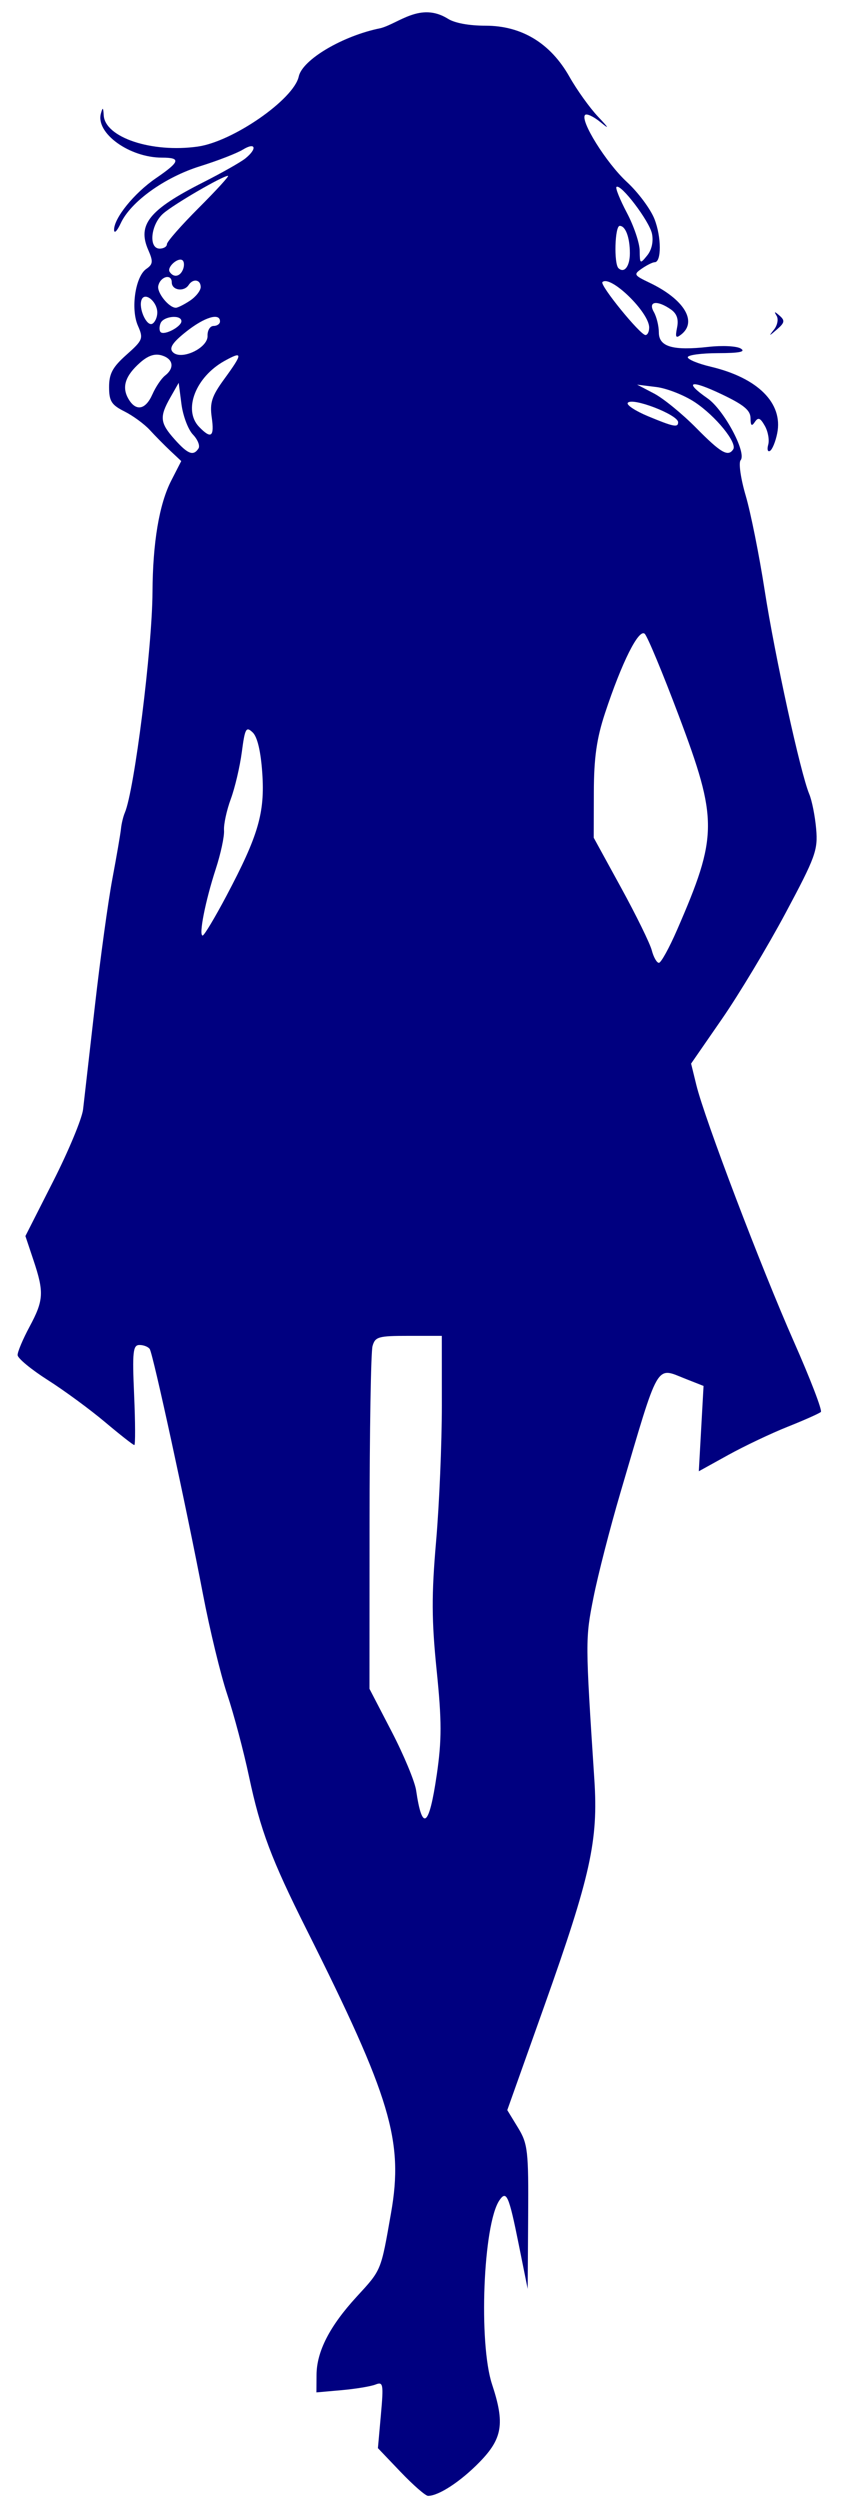 <?xml version="1.0" encoding="UTF-8" standalone="no"?>
<!-- Created with Inkscape (http://www.inkscape.org/) -->

<svg
   width="67.801mm"
   height="200.124mm"
   viewBox="0 0 67.801 200.124"
   version="1.1"
   id="svg1"
   sodipodi:docname="avatar-f4.svg"
   inkscape:version="1.4 (86a8ad7, 2024-10-11)"
   xmlns:inkscape="http://www.inkscape.org/namespaces/inkscape"
   xmlns:sodipodi="http://sodipodi.sourceforge.net/DTD/sodipodi-0.dtd"
   xmlns="http://www.w3.org/2000/svg"
   xmlns:svg="http://www.w3.org/2000/svg">
  <sodipodi:namedview
     id="namedview1"
     pagecolor="#ffffff"
     bordercolor="#000000"
     borderopacity="0.25"
     inkscape:showpageshadow="2"
     inkscape:pageopacity="0.0"
     inkscape:pagecheckerboard="0"
     inkscape:deskcolor="#d1d1d1"
     inkscape:document-units="mm"
     inkscape:zoom="1.0669332"
     inkscape:cx="-216.5084"
     inkscape:cy="136.37218"
     inkscape:window-width="1920"
     inkscape:window-height="1009"
     inkscape:window-x="1912"
     inkscape:window-y="-8"
     inkscape:window-maximized="1"
     inkscape:current-layer="layer1" />
  <defs
     id="defs1" />
  <g
     inkscape:label="Layer 1"
     inkscape:groupmode="layer"
     id="layer1"
     transform="translate(-8.503,-8.723)">
    <path
       d="m 40.614,206.604 -1.824,-1.911 0.24,-2.679 c 0.22,-2.456 0.184,-2.657 -0.435,-2.411 -0.371,0.147 -1.588,0.349 -2.704,0.448 l -2.029,0.18 0.009,-1.411 c 0.012,-1.865 1.056,-3.897 3.206,-6.237 2.011,-2.189 1.941,-2.018 2.768,-6.733 1.009,-5.751 -0.03,-9.226 -6.775,-22.671 -2.822,-5.624 -3.693,-7.938 -4.607,-12.231 -0.438,-2.061 -1.226,-5.025 -1.749,-6.586 -0.524,-1.562 -1.4,-5.177 -1.947,-8.033 -1.331,-6.949 -3.995,-19.206 -4.263,-19.615 -0.118,-0.18 -0.488,-0.327 -0.821,-0.327 -0.525,0 -0.583,0.539 -0.431,4.006 0.096,2.203 0.103,4.006 0.015,4.006 -0.088,0 -1.145,-0.828 -2.348,-1.84 -1.203,-1.012 -3.269,-2.528 -4.591,-3.368 -1.322,-0.84 -2.409,-1.738 -2.415,-1.995 -0.007,-0.257 0.423,-1.276 0.954,-2.264 1.14,-2.12 1.179,-2.76 0.319,-5.33 l -0.647,-1.934 2.232,-4.396 c 1.228,-2.418 2.303,-5.003 2.39,-5.745 0.087,-0.742 0.512,-4.462 0.945,-8.268 0.433,-3.805 1.064,-8.394 1.404,-10.196 0.339,-1.803 0.649,-3.605 0.689,-4.006 0.04,-0.401 0.178,-0.974 0.307,-1.275 0.765,-1.781 2.196,-13.169 2.218,-17.661 0.02,-3.962 0.538,-7.044 1.5,-8.921 l 0.804,-1.568 -0.863,-0.809 C 21.691,44.375 20.946,43.622 20.51,43.146 20.073,42.67 19.16,42.001 18.481,41.66 17.434,41.135 17.245,40.835 17.245,39.7 c 0,-1.067 0.284,-1.592 1.394,-2.578 1.314,-1.168 1.367,-1.301 0.917,-2.323 -0.591,-1.344 -0.208,-3.943 0.67,-4.548 0.538,-0.371 0.562,-0.597 0.161,-1.511 -0.896,-2.037 0.072,-3.231 4.394,-5.419 1.488,-0.753 3.01,-1.614 3.382,-1.913 0.98,-0.787 0.831,-1.337 -0.193,-0.71 -0.478,0.293 -2.019,0.891 -3.425,1.329 -2.849,0.889 -5.567,2.841 -6.368,4.572 -0.284,0.614 -0.522,0.853 -0.531,0.532 -0.024,-0.933 1.606,-2.947 3.352,-4.141 1.936,-1.325 2.031,-1.648 0.486,-1.648 -2.611,0 -5.328,-1.961 -4.895,-3.533 0.146,-0.53 0.189,-0.503 0.225,0.139 0.1,1.78 3.854,3.028 7.54,2.508 2.815,-0.398 7.695,-3.78 8.091,-5.609 0.294,-1.353 3.539,-3.267 6.56,-3.869 1.469,-0.392 3.187,-2.11 5.379,-0.765 0.53,0.35 1.69,0.567 3.026,0.567 2.906,0 5.211,1.4 6.732,4.09 0.596,1.055 1.626,2.49 2.287,3.189 0.884,0.934 0.939,1.054 0.208,0.452 -0.547,-0.451 -1.105,-0.716 -1.239,-0.589 -0.446,0.42 1.684,3.837 3.346,5.369 0.901,0.83 1.895,2.165 2.21,2.966 0.564,1.436 0.571,3.459 0.012,3.459 -0.158,0 -0.614,0.225 -1.014,0.501 -0.687,0.473 -0.653,0.536 0.602,1.135 2.769,1.32 3.867,3.113 2.542,4.149 -0.428,0.335 -0.49,0.23 -0.33,-0.559 0.137,-0.675 -0.019,-1.119 -0.513,-1.46 -1.1,-0.758 -1.835,-0.641 -1.349,0.215 0.22,0.387 0.4,1.122 0.4,1.632 0,1.154 1.116,1.481 3.968,1.162 1.133,-0.127 2.277,-0.067 2.602,0.135 0.416,0.259 -0.104,0.363 -1.836,0.367 -1.329,0.003 -2.415,0.15 -2.415,0.327 0,0.176 0.826,0.517 1.836,0.756 3.785,0.897 5.812,2.921 5.333,5.327 -0.133,0.67 -0.393,1.305 -0.578,1.413 -0.185,0.107 -0.249,-0.116 -0.144,-0.496 0.106,-0.38 -0.016,-1.058 -0.271,-1.506 -0.368,-0.647 -0.532,-0.711 -0.802,-0.31 -0.253,0.377 -0.341,0.299 -0.345,-0.31 -0.004,-0.627 -0.537,-1.067 -2.325,-1.917 -2.497,-1.188 -3.062,-1.019 -1.119,0.334 1.315,0.916 3.158,4.359 2.65,4.952 -0.174,0.204 0.01,1.481 0.409,2.838 0.399,1.357 1.082,4.763 1.518,7.57 0.813,5.239 2.871,14.639 3.574,16.318 0.217,0.519 0.466,1.775 0.554,2.792 0.147,1.698 -0.054,2.249 -2.457,6.739 -1.439,2.689 -3.73,6.499 -5.091,8.466 l -2.475,3.577 0.421,1.718 c 0.663,2.708 5.2,14.628 7.822,20.554 1.313,2.968 2.284,5.493 2.157,5.613 -0.127,0.119 -1.318,0.65 -2.647,1.179 -1.329,0.529 -3.479,1.548 -4.776,2.265 l -2.359,1.304 0.19,-3.415 0.19,-3.415 -1.45,-0.571 c -2.409,-0.948 -2.075,-1.533 -5.215,9.124 -0.826,2.804 -1.796,6.573 -2.155,8.375 -0.66,3.318 -0.659,3.456 0.069,14.594 0.32,4.885 -0.304,7.698 -4.016,18.125 l -2.963,8.322 0.856,1.401 c 0.79,1.293 0.853,1.844 0.817,7.155 l -0.038,5.754 -0.726,-3.603 c -0.781,-3.878 -0.974,-4.314 -1.538,-3.488 -1.303,1.909 -1.683,11.427 -0.589,14.738 1.034,3.128 0.838,4.335 -1.012,6.227 -1.517,1.551 -3.266,2.695 -4.12,2.695 -0.203,0 -1.19,-0.86 -2.193,-1.911 z m 2.888,-55.783 c 0.411,-2.82 0.41,-4.327 -0.006,-8.406 -0.405,-3.98 -0.414,-6.034 -0.043,-10.311 0.255,-2.938 0.462,-7.84 0.461,-10.894 l -0.003,-5.553 h -2.66 c -2.432,0 -2.68,0.07 -2.893,0.819 -0.128,0.451 -0.235,6.808 -0.238,14.127 l -0.006,13.308 1.774,3.415 c 0.976,1.878 1.86,4.001 1.965,4.717 0.491,3.351 1.041,2.943 1.648,-1.223 z M 62.767,83.156 c 3.272,-7.518 3.281,-8.799 0.126,-17.167 -1.275,-3.383 -2.499,-6.321 -2.718,-6.528 -0.473,-0.446 -1.841,2.284 -3.186,6.356 -0.67,2.03 -0.888,3.569 -0.894,6.324 l -0.009,3.642 2.196,4.006 c 1.208,2.203 2.313,4.456 2.457,5.007 0.144,0.551 0.401,1.001 0.57,1.001 0.17,0 0.826,-1.188 1.457,-2.64 z M 26.655,80.425 c 2.554,-4.819 3.084,-6.634 2.868,-9.813 -0.119,-1.742 -0.394,-2.907 -0.772,-3.262 -0.525,-0.495 -0.617,-0.329 -0.868,1.573 -0.154,1.169 -0.552,2.863 -0.885,3.765 -0.332,0.901 -0.576,2.029 -0.541,2.506 0.035,0.477 -0.264,1.87 -0.664,3.095 -0.832,2.553 -1.379,5.323 -1.05,5.323 0.123,0 0.983,-1.434 1.912,-3.186 z M 24.41,44.624 c 0.14,-0.213 -0.061,-0.715 -0.445,-1.115 -0.384,-0.4 -0.798,-1.496 -0.92,-2.435 l -0.221,-1.707 -0.664,1.165 c -0.889,1.561 -0.841,2.04 0.336,3.359 1.063,1.19 1.503,1.359 1.913,0.733 z m 42.855,0.068 C 67.606,44.171 65.854,42.021 64.19,40.919 63.34,40.356 61.951,39.809 61.104,39.704 l -1.54,-0.191 1.357,0.71 c 0.746,0.391 2.263,1.628 3.371,2.749 1.988,2.013 2.562,2.345 2.973,1.719 z M 25.472,42.135 c -0.167,-1.174 0.006,-1.705 1.003,-3.07 1.504,-2.06 1.507,-2.274 0.019,-1.449 -2.314,1.284 -3.335,3.923 -2.039,5.272 0.97,1.01 1.24,0.81 1.017,-0.754 z m 37.378,0.389 c 0,-0.607 -3.72,-2.033 -4.038,-1.548 -0.11,0.168 0.622,0.648 1.629,1.067 2.04,0.848 2.409,0.922 2.409,0.482 z M 20.718,40.289 c 0.261,-0.594 0.717,-1.27 1.013,-1.501 0.781,-0.61 0.66,-1.339 -0.268,-1.616 -0.555,-0.166 -1.094,0.014 -1.733,0.579 -1.184,1.048 -1.479,1.942 -0.948,2.876 0.599,1.055 1.382,0.918 1.935,-0.338 z M 25.137,35.601 c -0.017,-0.432 0.201,-0.786 0.483,-0.786 0.283,0 0.514,-0.164 0.514,-0.364 0,-0.717 -1.237,-0.344 -2.702,0.815 -1.083,0.857 -1.383,1.301 -1.097,1.626 0.636,0.722 2.842,-0.294 2.803,-1.291 z m -2.095,-1.163 c 0,-0.549 -1.439,-0.412 -1.671,0.159 -0.114,0.281 -0.11,0.603 0.009,0.715 0.297,0.28 1.662,-0.439 1.662,-0.875 z m 37.488,0.502 c 0,-1.22 -3.108,-4.237 -3.746,-3.636 -0.24,0.226 3.026,4.239 3.451,4.239 0.162,0 0.295,-0.271 0.295,-0.603 z m -39.421,-1.195 c 0,-0.873 -0.992,-1.689 -1.257,-1.034 -0.273,0.676 0.409,2.19 0.867,1.923 0.214,-0.125 0.39,-0.525 0.39,-0.889 z m 2.619,-0.954 c 0.472,-0.312 0.859,-0.803 0.859,-1.092 0,-0.602 -0.611,-0.704 -0.966,-0.161 -0.378,0.576 -1.353,0.423 -1.353,-0.212 0,-0.722 -0.925,-0.474 -1.082,0.289 -0.112,0.545 0.857,1.744 1.41,1.744 0.15,0 0.659,-0.255 1.132,-0.567 z m -0.562,-2.493 c 0.114,-0.281 0.105,-0.607 -0.02,-0.725 -0.331,-0.312 -1.295,0.531 -1.045,0.913 0.316,0.481 0.829,0.391 1.064,-0.188 z m 35.817,-1.302 c 0,-1.26 -0.346,-2.193 -0.814,-2.193 -0.391,0 -0.478,3.03 -0.098,3.389 0.463,0.436 0.912,-0.152 0.912,-1.196 z m 1.77,-1.569 c -0.21,-1.014 -2.518,-4.046 -2.845,-3.738 -0.095,0.09 0.282,1.023 0.838,2.074 0.556,1.051 1.016,2.411 1.023,3.023 0.012,1.073 0.033,1.087 0.604,0.384 0.363,-0.448 0.51,-1.12 0.381,-1.743 z m -38.872,0.84 c 0,-0.197 1.152,-1.507 2.559,-2.913 1.407,-1.406 2.459,-2.556 2.336,-2.556 -0.429,0 -4.323,2.262 -5.185,3.012 -1.007,0.877 -1.207,2.815 -0.29,2.815 0.319,0 0.58,-0.161 0.58,-0.357 z m 48.654,6.837 c 0.272,-0.342 0.368,-0.833 0.212,-1.092 -0.228,-0.379 -0.181,-0.382 0.24,-0.014 0.437,0.382 0.402,0.562 -0.212,1.092 -0.662,0.571 -0.686,0.573 -0.24,0.014 z"
       style="fill:#000080;stroke-width:1.418"
       id="path1"
       sodipodi:nodetypes="ccsssccsssssscscssscsscscsssccccsssscscscscccccsccccscsscscssssssccsscccscscccccssscssssccssssscccssssscsscssssscccccccscccssccccssscscsccscssscsssscccccssssccsscccsccsccsscsscscssccccscccsssssccscscscscsccscscccsssccssssssscccsc" />
  </g>
</svg>
